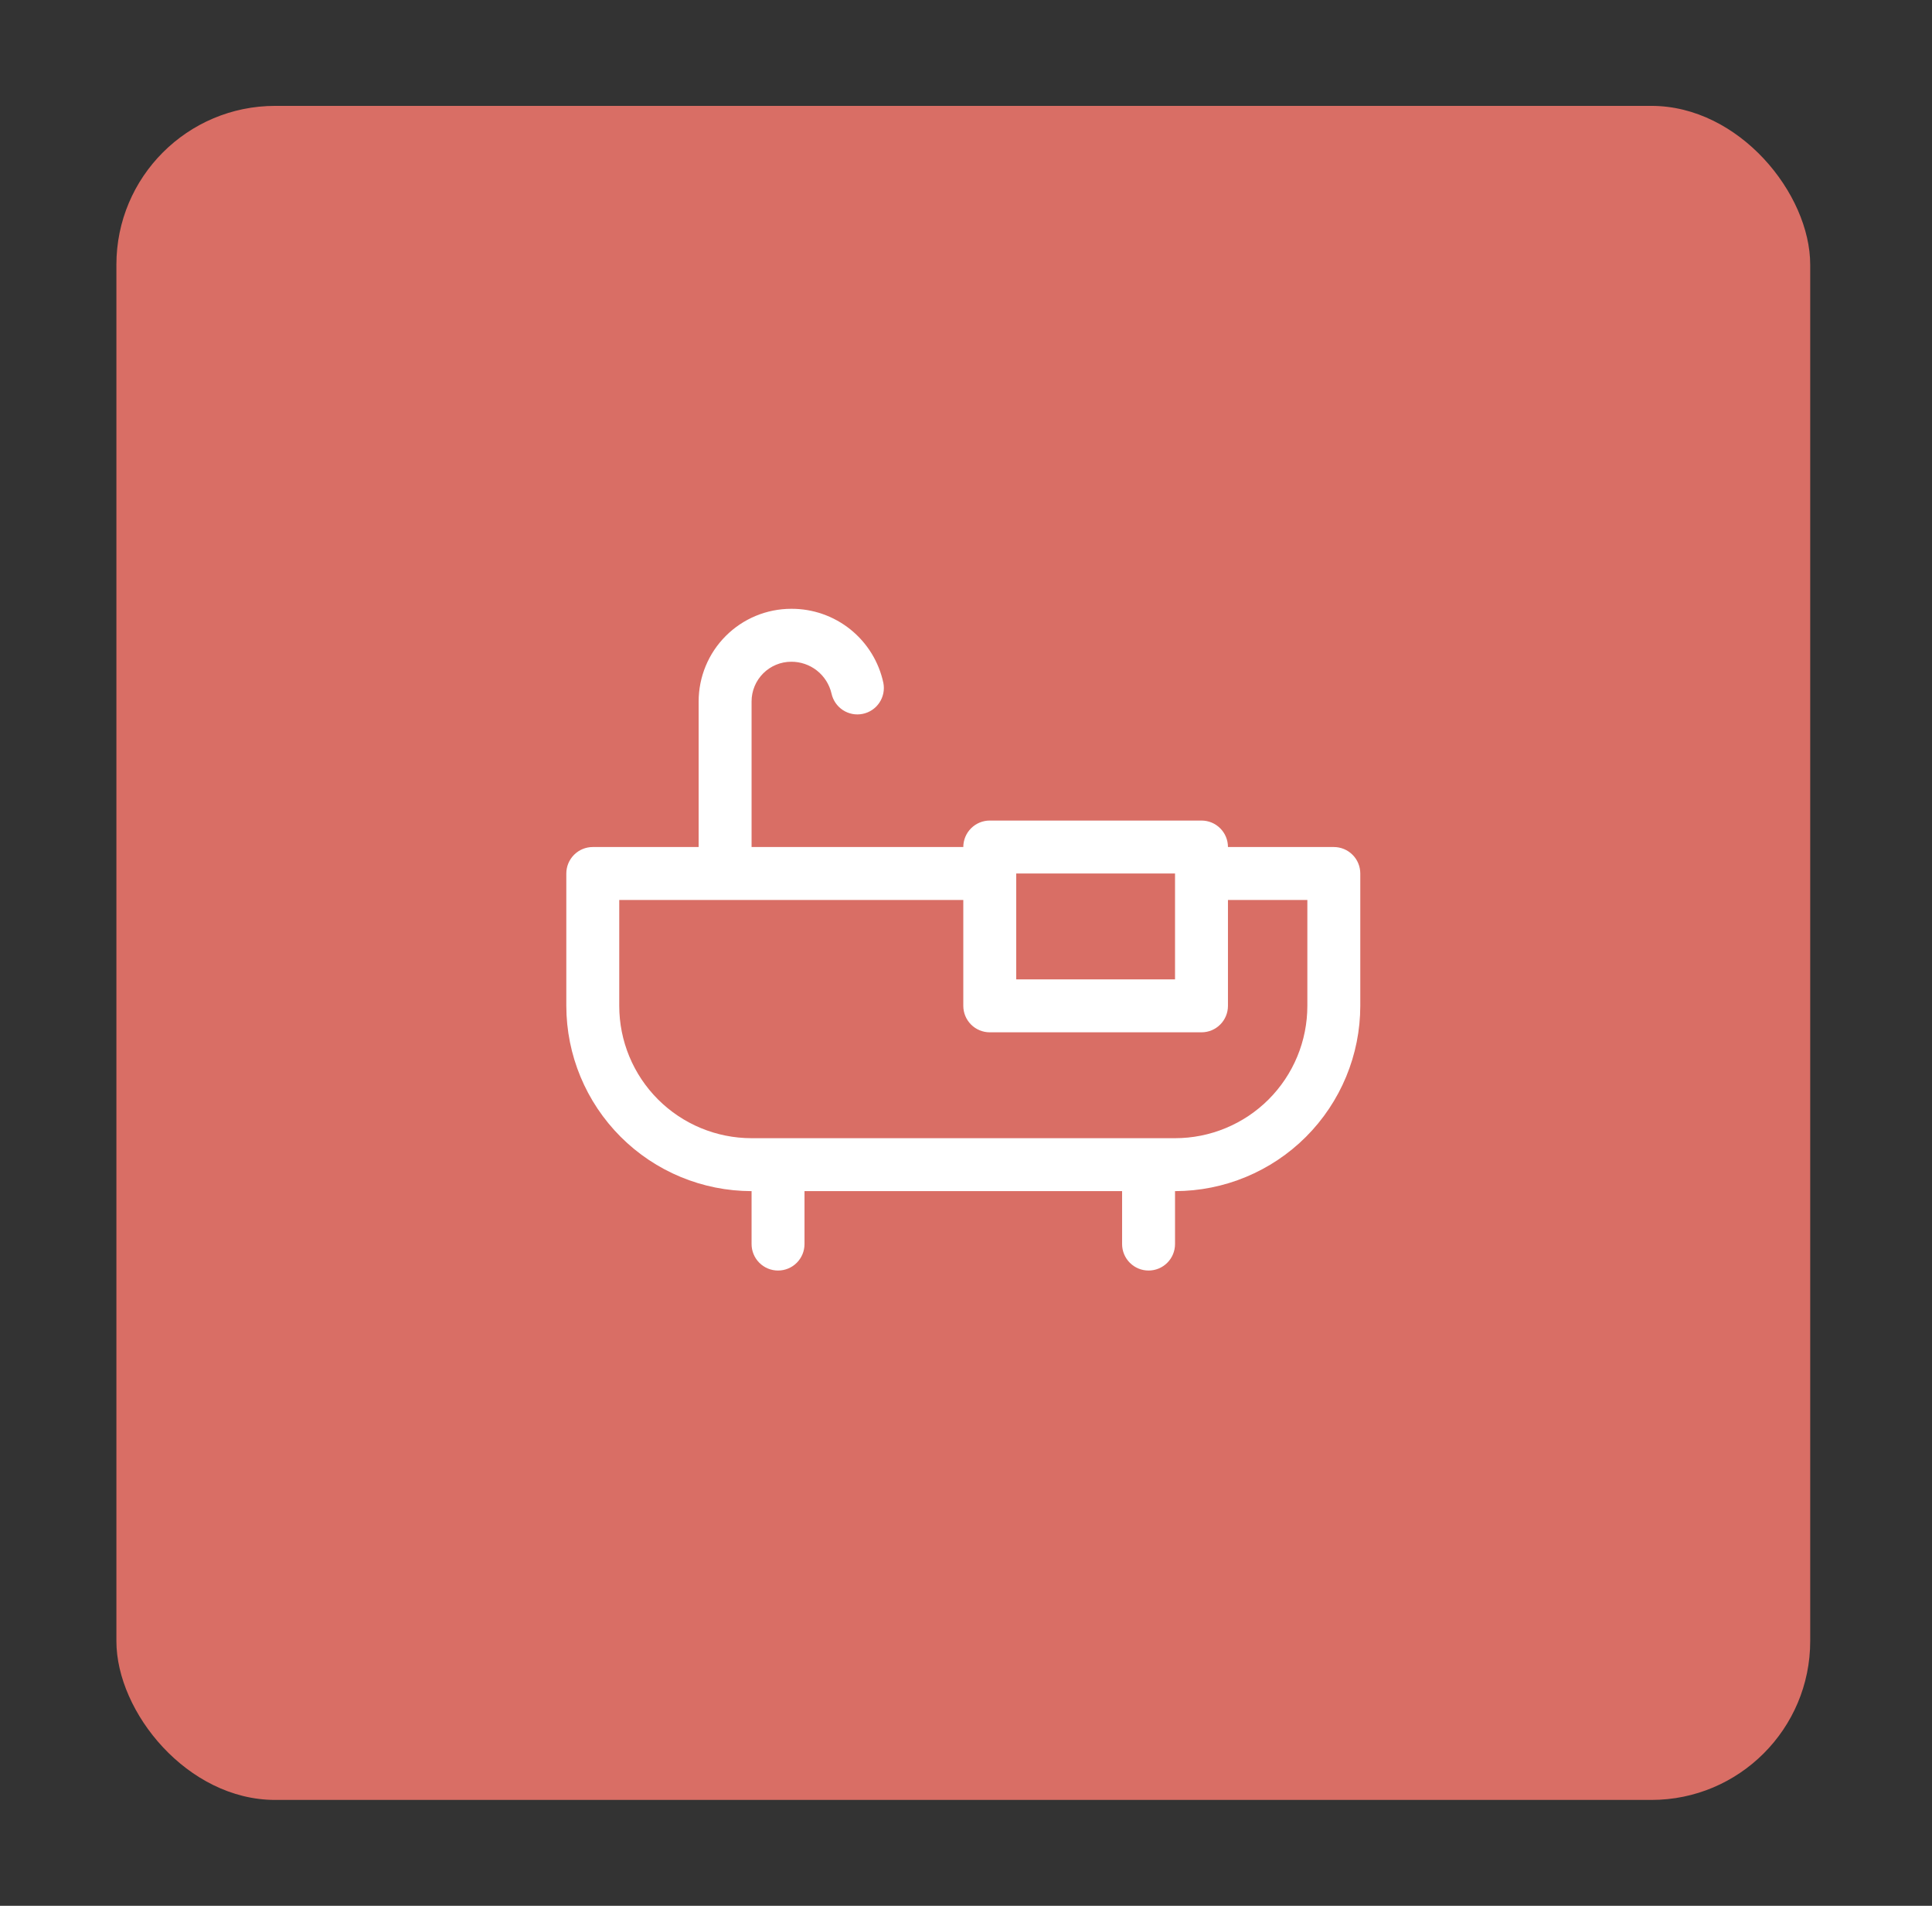 <svg width="73" height="72" viewBox="0 0 73 72" fill="none" xmlns="http://www.w3.org/2000/svg">
<rect x="0" y="0" width="73" height="72" fill="#333333" stroke="none"/>
<rect x="4.398" y="4" width="64" height="64" rx="6" fill="#D96E65"/>
<path d="M50.398 32H46.398C46.398 31.735 46.293 31.48 46.105 31.293C45.918 31.105 45.664 31 45.398 31H37.398C37.133 31 36.879 31.105 36.691 31.293C36.504 31.48 36.398 31.735 36.398 32H28.398V26.5C28.398 26.102 28.556 25.721 28.838 25.439C29.119 25.158 29.501 25 29.898 25C30.25 24.999 30.592 25.116 30.868 25.334C31.144 25.552 31.338 25.857 31.418 26.199C31.473 26.456 31.628 26.682 31.848 26.827C32.069 26.971 32.337 27.023 32.595 26.97C32.853 26.918 33.081 26.766 33.227 26.547C33.374 26.328 33.428 26.06 33.378 25.801C33.209 25.006 32.77 24.293 32.136 23.782C31.502 23.272 30.712 22.996 29.898 23C28.97 23 28.08 23.369 27.424 24.025C26.767 24.681 26.398 25.572 26.398 26.5V32H22.398C22.133 32 21.879 32.105 21.691 32.293C21.504 32.48 21.398 32.735 21.398 33V38C21.4 39.856 22.139 41.635 23.451 42.948C24.763 44.26 26.543 44.998 28.398 45V47C28.398 47.265 28.504 47.52 28.691 47.707C28.879 47.895 29.133 48 29.398 48C29.664 48 29.918 47.895 30.105 47.707C30.293 47.52 30.398 47.265 30.398 47V45H42.398V47C42.398 47.265 42.504 47.52 42.691 47.707C42.879 47.895 43.133 48 43.398 48C43.664 48 43.918 47.895 44.105 47.707C44.293 47.52 44.398 47.265 44.398 47V45C46.254 44.998 48.034 44.26 49.346 42.948C50.658 41.635 51.397 39.856 51.398 38V33C51.398 32.735 51.293 32.48 51.105 32.293C50.918 32.105 50.664 32 50.398 32ZM44.398 33V37H38.398V33H44.398ZM49.398 38C49.398 38.657 49.269 39.307 49.018 39.913C48.767 40.52 48.398 41.071 47.934 41.536C47.47 42 46.919 42.368 46.312 42.619C45.705 42.871 45.055 43 44.398 43H28.398C27.072 43 25.801 42.473 24.863 41.536C23.925 40.598 23.398 39.326 23.398 38V34H36.398V38C36.398 38.265 36.504 38.52 36.691 38.707C36.879 38.895 37.133 39 37.398 39H45.398C45.664 39 45.918 38.895 46.105 38.707C46.293 38.52 46.398 38.265 46.398 38V34H49.398V38Z" fill="white"/>
</svg>
